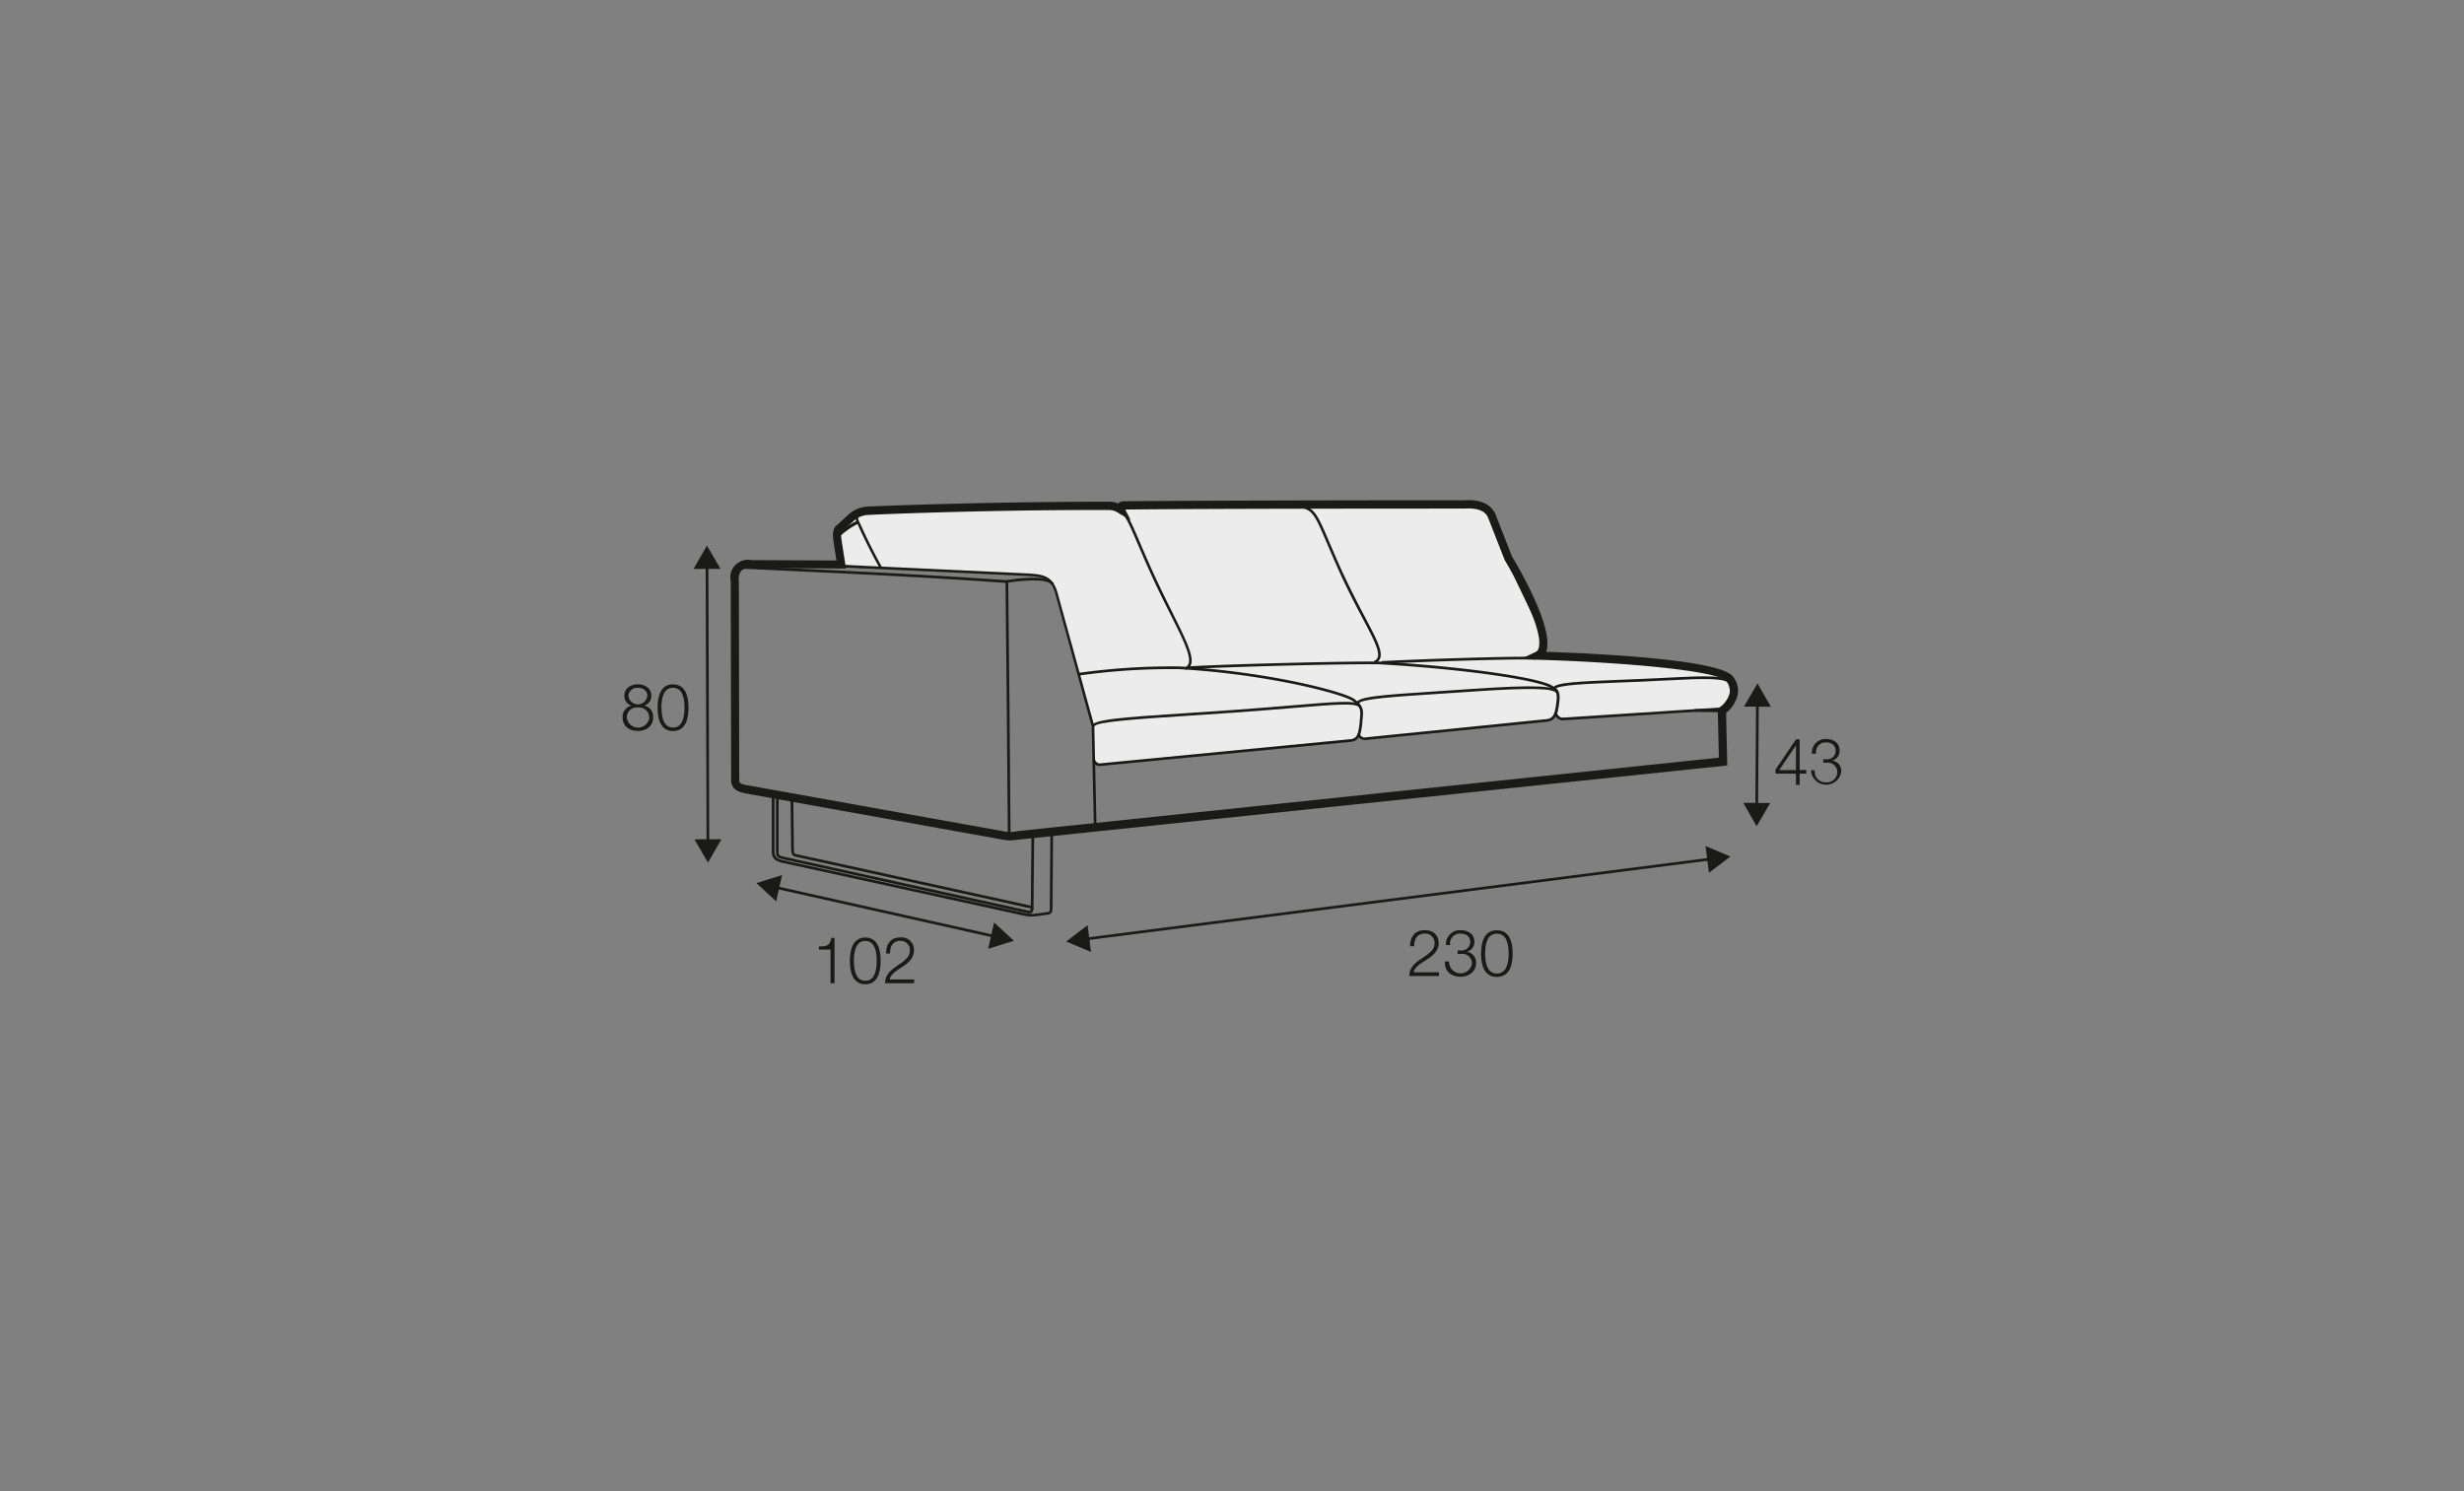 <?xml version="1.0" encoding="UTF-8"?>
<svg xmlns="http://www.w3.org/2000/svg" id="rys_Q" data-name="rys Q" viewBox="0 0 570 345">
  <rect x="0" y="0" width="570" height="345" fill="#808080" stroke="none"/>
  <defs>
    <style>.cls-1{fill:#ececec;}.cls-2{fill:#1a1a18;}</style>
  </defs>
  <path class="cls-1" d="M260.57,117.09s80.62-.69,81.94,0a10.07,10.07,0,0,1,4.76,6.38c.81,3.55,5.05,11.54,6.39,14.58s3.49,7.57,3.31,9.9-2.66,4.28-2.66,4.28,16.21-.48,27.28.54,20,2.35,19.17,6.23a6.71,6.71,0,0,1-3.58,5s-34.92,2.64-35.71,2.37a3.91,3.91,0,0,1-1.51-1.18,2.6,2.6,0,0,1-2,1.45l-25.78,2.6s-15.68,2.09-16.59,1.67a3.1,3.1,0,0,1-1.23-.89,5.82,5.82,0,0,1-2.36,1.38l-13.09,1.26-40,3.86A36.49,36.49,0,0,1,254,177c-.26-.18-1-.25-1-1.18s-.36-8.42-.36-8.42l-8.92-31.8a4,4,0,0,0-3.7-2.39c-3-.25-36.26-1.83-36.26-1.83l-9.19-.7-.52-8.28a9.32,9.32,0,0,1,7.84-4.26c5.67-.22,49-1.31,49-1.31l6.53.31A28.94,28.94,0,0,0,260.57,117.09Z"></path>
  <path class="cls-2" d="M149,163.26v0a2.54,2.54,0,0,1,2.09,2.68c0,2.12-1.61,3.17-3.53,3.17s-3.53-1-3.53-3.17a2.62,2.62,0,0,1,2.08-2.68v0a2.25,2.25,0,0,1-1.67-2.31c0-1.8,1.6-2.62,3.11-2.62s3.12.82,3.12,2.62A2.29,2.29,0,0,1,149,163.26Zm1.17,2.71a2.33,2.33,0,0,0-2.61-2.28A2.29,2.29,0,0,0,145,166a2.62,2.62,0,0,0,5.21,0Zm-.42-5c0-1.2-1-1.83-2.19-1.83a2,2,0,0,0-2.19,1.83,2.2,2.2,0,0,0,4.38,0Z"></path>
  <path class="cls-2" d="M159.27,163.73c0,2.45-.59,5.41-3.58,5.41s-3.57-3-3.57-5.4.59-5.41,3.57-5.41S159.27,161.28,159.27,163.73Zm-6.23,0c0,1.82.31,4.61,2.65,4.61s2.66-2.79,2.66-4.61-.31-4.61-2.66-4.61S153,161.91,153,163.73Z"></path>
  <path class="cls-2" d="M189.44,219c1.6-.06,2.59-.09,2.87-2h.74v10.49h-.92V219.7h-2.69Z"></path>
  <path class="cls-2" d="M203.72,222.3c0,2.46-.58,5.42-3.55,5.42s-3.56-3-3.56-5.4.59-5.41,3.56-5.41S203.72,219.86,203.72,222.3Zm-6.19,0c0,1.83.31,4.62,2.64,4.62s2.64-2.79,2.64-4.62-.31-4.6-2.64-4.6S197.53,220.49,197.53,222.3Z"></path>
  <path class="cls-2" d="M211.46,227.49h-6.72c.07-3.12,3.17-3.88,4.91-5.67a2.65,2.65,0,0,0,.84-2,2.12,2.12,0,0,0-2.28-2.14c-1.68,0-2.34,1.38-2.31,2.93H205c-.05-2.16,1-3.72,3.26-3.72a2.85,2.85,0,0,1,3.16,3c0,1.75-1.24,2.85-2.56,3.73-1,.69-2.82,1.62-3.06,3h5.67Z"></path>
  <path class="cls-2" d="M332.88,225.81H326c.08-3.12,3.27-3.88,5-5.67a2.61,2.61,0,0,0,.87-2,2.16,2.16,0,0,0-2.35-2.14c-1.73,0-2.4,1.38-2.37,2.92h-.95c0-2.16,1.08-3.71,3.36-3.71,1.83,0,3.25,1,3.25,3,0,1.75-1.27,2.85-2.63,3.73-1,.69-2.9,1.62-3.15,3h5.83Z"></path>
  <path class="cls-2" d="M335.21,222.47a2.67,2.67,0,0,0,5.31.45A2.23,2.23,0,0,0,338,220.7h-.8v-.8h.8a2,2,0,0,0,2.12-1.9c0-1.38-1-2-2.29-2a2.31,2.31,0,0,0-2.38,2.65h-.95a3.23,3.23,0,0,1,3.32-3.44c1.65,0,3.25.8,3.25,2.66a2.27,2.27,0,0,1-1.77,2.33v0a2.46,2.46,0,0,1,2.16,2.59c0,2-1.68,3.19-3.61,3.19-2.18,0-3.74-1.31-3.59-3.56Z"></path>
  <path class="cls-2" d="M349.93,220.62c0,2.46-.6,5.41-3.66,5.41s-3.65-2.95-3.65-5.39.6-5.41,3.65-5.41S349.93,218.18,349.93,220.62Zm-6.37,0c0,1.83.32,4.62,2.71,4.62s2.72-2.79,2.72-4.62-.32-4.6-2.72-4.6S343.56,218.81,343.56,220.62Z"></path>
  <path class="cls-2" d="M410.73,178.05l4.74-7h.84v7.09h1.54V179h-1.54v2.61h-.85V179h-4.73Zm4.73.12v-5.71h0l-3.87,5.71Z"></path>
  <path class="cls-2" d="M419.83,178.23A2.44,2.44,0,0,0,422.4,181a2.4,2.4,0,0,0,2.62-2.32,2.19,2.19,0,0,0-2.46-2.22h-.78v-.8h.78a1.93,1.93,0,0,0,2.08-1.9c0-1.38-1-2-2.24-2-1.54,0-2.36,1.1-2.33,2.65h-.92a3.18,3.18,0,0,1,3.23-3.44c1.61,0,3.18.81,3.18,2.67a2.25,2.25,0,0,1-1.73,2.32v0a2.44,2.44,0,0,1,2.11,2.59,3.52,3.52,0,0,1-7-.37Z"></path>
  <path class="cls-2" d="M233.65,194.44a12.13,12.13,0,0,1-1.83-.2L172.7,183.61c-1.55-.26-3.37-.81-3.56-2.81l-.1-46.33a4.08,4.08,0,0,1,4.82-4.88l19.64.09-.67-4.26c-.19-1.4-.32-3,.62-3.78l2.48-2.26a7.14,7.14,0,0,1,4.93-2.18c10.12-.47,34.22-1.14,55.67-1.12a5.2,5.2,0,0,1,2.14.41,1.69,1.69,0,0,1,1.26-.51c15.92-.19,71.13-.26,78.79-.23,3.67-.24,6.1.83,7.2,3.15l3.84,9.84c.93,1.5,9.66,16.16,8,21.73a2,2,0,0,1-.12.34c11.58.38,40.37,1.75,43.26,5.73a5.38,5.38,0,0,1,1.1,4.16,7.56,7.56,0,0,1-2.7,4.23l.27,12.17-164,17.16A15.91,15.91,0,0,1,233.65,194.44Zm-60.26-63a2.64,2.64,0,0,0-1.92.57,3.06,3.06,0,0,0-.55,2.38l.09,46.31c0,.26.08.73,2,1l58.93,10.59a7.63,7.63,0,0,0,3.43,0l162.26-17L397.37,164l.42-.29a6.11,6.11,0,0,0,2.33-3.33,3.5,3.5,0,0,0-.76-2.74c-1.8-2.47-23.89-4.43-43.77-5l-3.94-.12,3.58-1.67a1.33,1.33,0,0,0,.71-.9c1.22-4.05-5.26-16.08-7.86-20.37l-3.88-9.91c-.72-1.52-2.49-2.19-5.43-2-7.66,0-62.1,0-78.46.23l1.27,2.46-2.79-1.63a3.85,3.85,0,0,0-2.26-.73c-21.46-.07-45.49.65-55.6,1.13a5.29,5.29,0,0,0-3.71,1.66L194.7,123c-.09.09-.24.47,0,2.11l1,6.42-21.89-.11Z"></path>
  <path class="cls-2" d="M238.65,212.06a7.5,7.5,0,0,1-1.85-.22l-56.11-12.28c-1.55-.43-2.17-1.18-2.15-2.6l0-13.2h.63l0,13.2c0,1.14.41,1.64,1.68,2L237,211.23a7.05,7.05,0,0,0,2.64.15l2.68-.37c.41,0,.55-.07.53-1.1l.14-17.59h.62l-.13,17.58c0,.92-.06,1.58-1.07,1.72l-2.69.37A8.72,8.72,0,0,1,238.65,212.06Z"></path>
  <path class="cls-2" d="M239.08,210.31l-.38-.08-54.58-12c-.72-.17-1.05-.45-1.1-1.61l-.14-12h.63l.14,12c0,.87.18.91.61,1l54.2,11.91.15-16.65h.63Z"></path>
  <path class="cls-2" d="M233.14,193.12,232.9,164l-.29-29.15c-17.25-1.23-33.45-2-50.59-2.79l-9.68-.46c-1.07,0-1.5,1.46-1.67,2.31l-.61-.11c.34-1.8,1.16-2.8,2.29-2.82l9.7.45c17.24.81,33.53,1.58,50.89,2.81l.29,0v.29l.3,29.45.24,29.13Z"></path>
  <path class="cls-2" d="M253.05,191.48l-.51-23.42L244,136.94c-.9-2.74-2.09-3.47-6-3.67L188.59,131l0-.62,49.37,2.3c3.75.2,5.5.81,6.59,4.12L253.15,168l.52,23.5Z"></path>
  <path class="cls-2" d="M254.32,177.26a1.79,1.79,0,0,1-1.6-1.4l.59-.18a1.2,1.2,0,0,0,1,.95h0L312.59,171c1.45-.24,1.64-1.34,1.94-3.8l0-.34c.3-2.51.3-3.15-1.54-4.61s-18.7-6.16-40.15-7.43a152.75,152.75,0,0,0-23.37,1.49l-.1-.61a154.28,154.28,0,0,1,23.49-1.51c20.82,1.24,38.36,5.87,40.52,7.58s2.08,2.55,1.77,5.16l0,.35c-.28,2.33-.48,4-2.48,4.34l-58.26,5.62Z"></path>
  <path class="cls-2" d="M253.16,168.09l-.62-.08c.19-1.51,6-2,22.8-3.08l9.61-.64c5.68-.4,10.5-.8,14.37-1.13,10.11-.83,14.3-1.19,15.44-.06l-.44.45c-.93-.94-5.91-.52-14.95.24-3.87.32-8.69.72-14.38,1.12l-9.61.65C263.53,166.33,253.3,167,253.16,168.09Z"></path>
  <path class="cls-2" d="M354.35,152.54l-.07-.62c1.51-.18,2.31-.53,2.66-1.15.59-1.09,0-3.35-2-7.57-.69-1.46-1.31-2.73-1.89-3.94-1.5-3.07-2.78-5.72-4.54-9.92l.58-.24c1.75,4.18,3,6.82,4.52,9.89.59,1.21,1.21,2.48,1.9,3.95,2.15,4.54,2.71,6.82,2,8.13C356.91,152.1,355.58,152.39,354.35,152.54Z"></path>
  <path class="cls-2" d="M203.51,131.48c-1.87-3.35-3.59-6.79-5.13-10.24a17.54,17.54,0,0,0-4.51,3.26l-.46-.42a14.71,14.71,0,0,1,4.66-3.49,1.64,1.64,0,0,1,0-1.25c.19-.43.7-1,2-1.28l.13.61a2.13,2.13,0,0,0-1.6.92,1,1,0,0,0,0,.75h0l.12.28.06.13.13.22,0,0c1.53,3.43,3.24,6.86,5.1,10.2Z"></path>
  <path class="cls-2" d="M238.14,211.34a2.82,2.82,0,0,1-.43-.05l-56.39-12.44c-1.68-.37-1.82-.69-1.82-2.2v-13.2h.63v13.2c0,1.27,0,1.3,1.33,1.59l56.39,12.43q.36.09.45,0s.15-.17.15-.69h.62a1.42,1.42,0,0,1-.37,1.19A.85.85,0,0,1,238.14,211.34Z"></path>
  <polygon class="cls-2" points="163.45 195.1 163.24 130.71 163.87 130.71 164.07 195.1 163.45 195.1"></polygon>
  <polygon class="cls-2" points="160.44 131.63 163.54 126.22 166.67 131.61 160.44 131.63"></polygon>
  <polygon class="cls-2" points="160.64 194.19 163.78 199.58 166.88 194.17 160.64 194.19"></polygon>
  <rect class="cls-2" x="204.45" y="184.95" width="0.63" height="52.08" transform="translate(-45.87 364.7) rotate(-77.38)"></rect>
  <polygon class="cls-2" points="179.56 208.54 174.97 204.32 180.92 202.46 179.56 208.54"></polygon>
  <polygon class="cls-2" points="228.6 219.52 234.55 217.66 229.96 213.44 228.6 219.52"></polygon>
  <polygon class="cls-2" points="251.13 217.57 251.05 216.95 395.8 198.42 395.88 199.04 251.13 217.57"></polygon>
  <polygon class="cls-2" points="252.39 220.24 246.64 217.83 251.59 214.06 252.39 220.24"></polygon>
  <polygon class="cls-2" points="395.33 201.94 400.29 198.16 394.54 195.75 395.33 201.94"></polygon>
  <path class="cls-2" d="M315.56,171.2a1.79,1.79,0,0,1-1.61-1.39l.6-.18a1.2,1.2,0,0,0,1,1h0l42.35-4.27c1.55-.25,1.83-1.38,2.16-4.08.26-2.2-.3-2.52-1.33-3.09l-.17-.1c-3-1.68-18.51-4.16-39.31-5.39-7.86-.16-36.86.63-44.21,1.1l0-.63c7.36-.47,36.39-1.24,44.27-1.1,20.91,1.24,36.55,3.76,39.6,5.48l.17.09c1.21.68,1.94,1.22,1.64,3.71-.28,2.29-.51,4.27-2.69,4.62l-42.39,4.28Z"></path>
  <path class="cls-2" d="M314.39,162.8l-.63-.06c.15-1.53,4.89-1.91,18.57-2.8l7.82-.52c15.77-1.09,19.33-.66,20.39.53l-.47.41c-.86-1-4.57-1.38-19.87-.32-2.8.2-5.42.37-7.83.52C322.77,161.19,314.49,161.72,314.39,162.8Z"></path>
  <path class="cls-2" d="M274.27,155l-.22-.59a1.4,1.4,0,0,0,.89-.82c.68-1.75-1.38-5.87-4.24-11.56-1.46-2.92-3.12-6.23-4.81-10-1.12-2.48-2-4.57-2.73-6.24-3.25-7.6-3.51-8.22-8.1-8.37l0-.62c5,.16,5.4,1.13,8.66,8.74.71,1.68,1.61,3.76,2.72,6.23,1.69,3.75,3.34,7.05,4.8,10,3,6.06,5.05,10.06,4.26,12.07A2.06,2.06,0,0,1,274.27,155Z"></path>
  <path class="cls-2" d="M318,153.54l-.22-.59a1.44,1.44,0,0,0,.92-.82c.55-1.45-1.07-4.51-3.53-9.15-1.55-2.94-3.5-6.61-5.46-11-1.11-2.48-2-4.57-2.72-6.24-3.25-7.6-3.52-8.22-8.1-8.37l0-.62c5,.16,5.4,1.13,8.65,8.74.72,1.68,1.61,3.76,2.72,6.23,2,4.34,3.89,8,5.45,10.94,2.62,5,4.21,7.95,3.55,9.66A2.08,2.08,0,0,1,318,153.54Z"></path>
  <path class="cls-2" d="M361.49,166.67a2,2,0,0,1-1.84-1.42l.59-.21a1.32,1.32,0,0,0,1.26,1l36.76-2.37,0,.62Zm-41.86-13.08,0-.63c8-.43,28.14-1.13,35.75-1v.62C347.74,152.47,327.62,153.16,319.63,153.59Z"></path>
  <path class="cls-2" d="M359.8,159.41l-.51-.35c.79-1.16,5.36-1.38,15.6-1.79l5-.2c2-.08,3.83-.18,5.58-.26,9.22-.47,14.77-.76,15.31,1.47l-.61.15c-.42-1.73-6.71-1.41-14.67-1l-5.58.27-5,.2C366.84,158.22,360.45,158.47,359.8,159.41Z"></path>
  <polygon class="cls-2" points="398.17 176.12 398.07 164.79 392.05 164.69 392.06 164.07 398.15 164.17 399.41 162.15 399.95 162.47 398.7 164.57 398.79 176.12 398.17 176.12"></polygon>
  <polygon class="cls-2" points="406.7 186.68 406.07 186.68 406.23 162.59 406.86 162.59 406.7 186.68"></polygon>
  <polygon class="cls-2" points="403.42 163.48 406.57 158.11 409.65 163.52 403.42 163.48"></polygon>
  <polygon class="cls-2" points="403.27 185.75 406.36 191.17 409.51 185.79 403.27 185.75"></polygon>
  <path class="cls-2" d="M243.26,135.33c-1-1.68-7.76-.93-10.29-.49l-.11-.61c1-.17,9.56-1.57,10.94.79Z"></path>
</svg>

